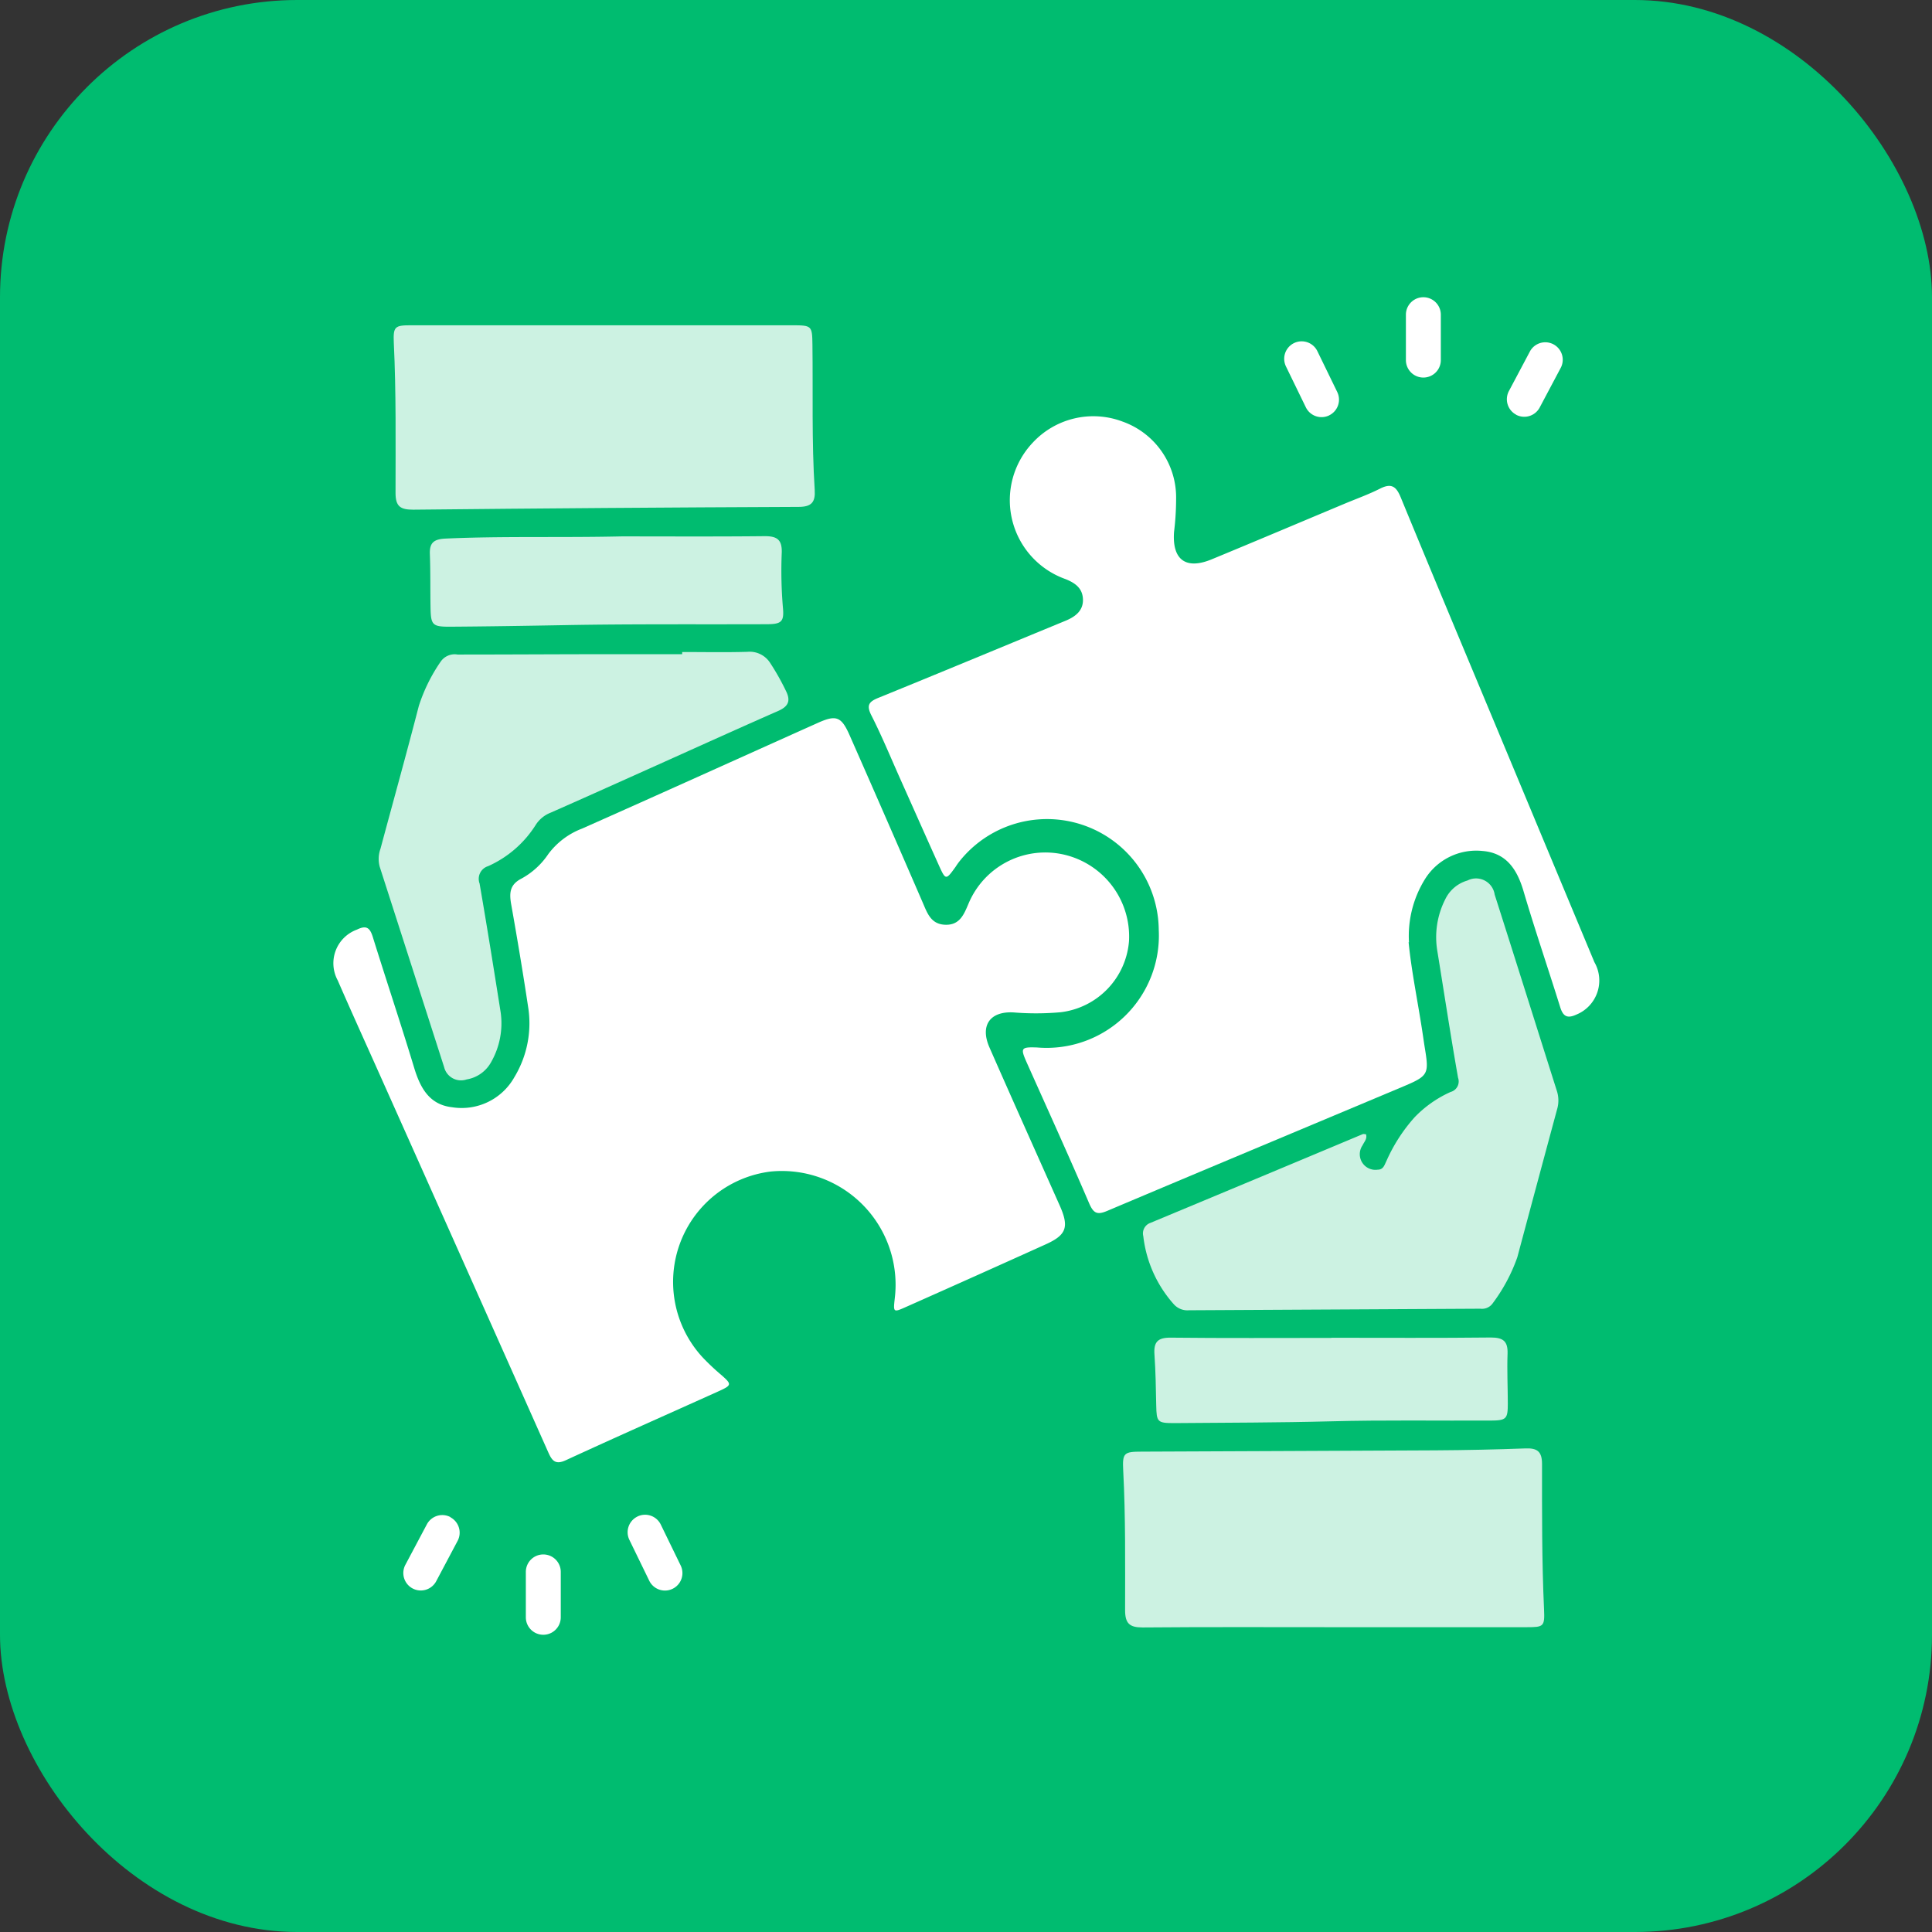 <svg xmlns="http://www.w3.org/2000/svg" width="52" height="52" viewBox="0 0 52 52">
  <rect x="0" y="0" width="52" height="52" fill="#333333" stroke="none"/>
  <g id="Group_24722" data-name="Group 24722" transform="translate(-288 -543)">
    <rect id="Rectangle_2862" data-name="Rectangle 2862" width="52" height="52" rx="8" transform="translate(288 543)" fill="#00bc70"/>
    <g id="Group_24617" data-name="Group 24617" transform="translate(296.978 551)">
      <g id="Group_24618" data-name="Group 24618">
        <path id="Path_27596" data-name="Path 27596" d="M11.766,132.745a2.993,2.993,0,0,0-1.826,5.009,6.227,6.227,0,0,0,.486.458c.3.262.3.283-.074.452-1.368.617-2.741,1.224-4.1,1.851-.274.126-.368.023-.47-.206Q3.524,135.24,1.26,130.176c-.383-.858-.772-1.712-1.147-2.574a.964.964,0,0,1,.515-1.368c.247-.121.347-.06.426.192.366,1.177.758,2.346,1.115,3.526.165.545.411.995,1.025,1.063a1.626,1.626,0,0,0,1.673-.811,2.8,2.8,0,0,0,.368-1.9c-.138-.917-.291-1.831-.453-2.743-.053-.3-.05-.534.274-.7a2.051,2.051,0,0,0,.723-.66,2.032,2.032,0,0,1,.906-.685c2.122-.941,4.237-1.9,6.355-2.849.485-.217.627-.168.845.325q.995,2.256,1.974,4.518c.123.284.22.581.607.593s.5-.276.622-.564a2.239,2.239,0,0,1,2.593-1.319,2.264,2.264,0,0,1,1.729,2.314,2.094,2.094,0,0,1-1.838,1.923,7.374,7.374,0,0,1-1.261.006c-.646-.04-.916.353-.658.941.623,1.419,1.258,2.833,1.888,4.248.261.585.191.8-.381,1.056q-1.875.848-3.756,1.683c-.338.151-.341.145-.3-.225a3.062,3.062,0,0,0-3.338-3.421" transform="translate(0 -109.213)" fill="#fff"/>
        <path id="Path_27597" data-name="Path 27597" d="M167.749,48.157c.072.77.257,1.643.387,2.524.017.116.034.232.053.348.11.67.085.73-.551,1-2.668,1.122-5.34,2.237-8.006,3.364-.272.115-.368.058-.484-.212-.541-1.262-1.11-2.512-1.67-3.766-.182-.407-.171-.438.272-.422a3.023,3.023,0,0,0,3.274-3.163,3.008,3.008,0,0,0-5.369-1.84c-.036.046-.07.095-.1.142-.262.363-.266.365-.458-.062-.342-.76-.68-1.521-1.02-2.282-.259-.578-.5-1.167-.786-1.73-.147-.287-.06-.377.2-.481,1.607-.654,3.208-1.32,4.812-1.982.076-.031.152-.062.228-.094.252-.107.461-.267.453-.565s-.2-.441-.468-.549a2.253,2.253,0,0,1-.889-3.667,2.225,2.225,0,0,1,2.418-.575,2.167,2.167,0,0,1,1.446,2.091,7.294,7.294,0,0,1-.055.877c-.056.753.316,1.029,1.011.742,1.192-.492,2.379-.995,3.568-1.493.324-.136.657-.254.97-.413.3-.15.43-.057.549.231.813,1.975,1.639,3.945,2.462,5.916q1.376,3.3,2.753,6.6a.991.991,0,0,1-.485,1.412c-.245.113-.358.049-.435-.2-.325-1.042-.678-2.075-.987-3.122-.171-.581-.459-1.026-1.094-1.081a1.626,1.626,0,0,0-1.563.764,2.9,2.9,0,0,0-.426,1.695" transform="translate(-138.814 -30.8)" fill="#fff"/>
        <path id="Path_27598" data-name="Path 27598" d="M237.737,173.321c.041.127-.047.206-.09.3a.421.421,0,0,0,.406.658c.155,0,.182-.13.233-.229a4.466,4.466,0,0,1,.758-1.179,3.09,3.09,0,0,1,.972-.684.293.293,0,0,0,.2-.381c-.2-1.133-.372-2.268-.556-3.4a2.249,2.249,0,0,1,.209-1.4.956.956,0,0,1,.6-.51.506.506,0,0,1,.732.378c.564,1.766,1.119,3.535,1.679,5.3a.836.836,0,0,1,0,.485q-.537,1.988-1.069,3.977a4.631,4.631,0,0,1-.66,1.236.352.352,0,0,1-.335.149l-7.84.042a.492.492,0,0,1-.41-.161,3.319,3.319,0,0,1-.822-1.833.3.3,0,0,1,.194-.359q2.856-1.189,5.709-2.386c.027-.011.065,0,.1.006" transform="translate(-209.95 -150.797)" fill="#fff" opacity="0.8"/>
        <path id="Path_27599" data-name="Path 27599" d="M22.9,8h5.064c.529,0,.538.012.545.523.017,1.3-.022,2.607.061,3.909.021.327-.083.455-.431.456q-5.186.021-10.373.075c-.341,0-.478-.08-.478-.448,0-1.35.018-2.7-.047-4.051C17.223,8.034,17.271,8,17.7,8q2.6,0,5.2,0" transform="translate(-15.62 -7.245)" fill="#fff" opacity="0.8"/>
        <path id="Path_27600" data-name="Path 27600" d="M231.757,334.436c-1.724,0-3.447-.008-5.171.007-.35,0-.47-.106-.471-.462,0-1.257.015-2.513-.051-3.77-.024-.464.021-.5.495-.5,2.638-.013,5.276-.02,7.915-.035q1.213-.007,2.425-.052c.312-.011.438.088.438.419,0,1.3-.006,2.607.054,3.911.021.464-.008.482-.463.482q-2.586,0-5.171,0" transform="translate(-204.811 -298.64)" fill="#fff" opacity="0.8"/>
        <path id="Path_27601" data-name="Path 27601" d="M21.068,101.534c.586,0,1.172.012,1.757-.005a.654.654,0,0,1,.619.31,6.493,6.493,0,0,1,.414.734c.135.266.078.421-.2.545-1.255.551-2.5,1.119-3.754,1.68-.791.355-1.582.711-2.375,1.06a.837.837,0,0,0-.4.326,2.921,2.921,0,0,1-1.284,1.114.357.357,0,0,0-.229.467c.2,1.155.385,2.313.568,3.471a2.105,2.105,0,0,1-.252,1.326.921.921,0,0,1-.664.476.468.468,0,0,1-.607-.334q-.867-2.7-1.734-5.394a.81.81,0,0,1,.022-.482c.344-1.28.7-2.558,1.031-3.84a4.529,4.529,0,0,1,.588-1.194.458.458,0,0,1,.457-.192c1.183,0,2.367-.007,3.55-.009.831,0,1.663,0,2.494,0v-.058" transform="translate(-11.686 -91.985)" fill="#fff" opacity="0.8"/>
        <path id="Path_27602" data-name="Path 27602" d="M32.718,68.429c1.179,0,2.516.008,3.853-.006.331,0,.461.1.452.44a11.772,11.772,0,0,0,.031,1.479c.037.382-.037.449-.43.451-1.806.007-3.612-.009-5.417.024-1.043.019-2.086.036-3.129.043-.453,0-.5-.047-.508-.507-.009-.482,0-.964-.018-1.445-.012-.3.1-.4.4-.419,1.535-.071,3.072-.022,4.765-.06" transform="translate(-24.96 -61.992)" fill="#fff" opacity="0.8"/>
        <path id="Path_27603" data-name="Path 27603" d="M239.789,297.886c1.43,0,2.861.009,4.291-.007.336,0,.464.1.452.439-.016.446.006.892.007,1.339,0,.416-.039.456-.471.458-1.43.006-2.861-.018-4.291.02-1.406.037-2.813.036-4.219.048-.451,0-.473-.028-.482-.479s-.016-.916-.048-1.372c-.023-.332.09-.452.435-.449,1.442.016,2.884.007,4.326.007Z" transform="translate(-212.934 -269.88)" fill="#fff" opacity="0.8"/>
        <path id="Path_27604" data-name="Path 27604" d="M307.527,2.162h0a.47.47,0,0,1-.47-.47V.47a.47.47,0,0,1,.94,0V1.692a.47.47,0,0,1-.47.47" transform="translate(-278.195)" fill="#fff"/>
        <path id="Path_27605" data-name="Path 27605" d="M273.421,14.646h0a.47.47,0,0,1-.628-.217l-.535-1.1a.47.47,0,0,1,.845-.412l.535,1.1a.47.47,0,0,1-.217.628" transform="translate(-246.624 -11.466)" fill="#fff"/>
        <path id="Path_27606" data-name="Path 27606" d="M336.26,14.721h0a.47.47,0,0,1-.2-.635l.573-1.08a.47.47,0,0,1,.83.44l-.573,1.08a.47.47,0,0,1-.635.195" transform="translate(-304.427 -11.558)" fill="#fff"/>
        <path id="Path_27607" data-name="Path 27607" d="M55.527,360h0a.47.47,0,0,1,.47.47v1.222a.47.47,0,0,1-.94,0V360.47a.47.47,0,0,1,.47-.47" transform="translate(-49.882 -326.162)" fill="#fff"/>
        <path id="Path_27608" data-name="Path 27608" d="M84.474,348.7h0a.47.47,0,0,1,.628.217l.535,1.1a.47.47,0,1,1-.845.412l-.535-1.1a.47.47,0,0,1,.217-.628" transform="translate(-76.295 -315.883)" fill="#fff"/>
        <path id="Path_27609" data-name="Path 27609" d="M21.273,348.812h0a.47.47,0,0,1,.195.635l-.573,1.08a.47.47,0,1,1-.83-.441l.573-1.079a.47.47,0,0,1,.635-.2" transform="translate(-18.129 -315.975)" fill="#fff"/>
      </g>
    </g>
  </g>
</svg>
